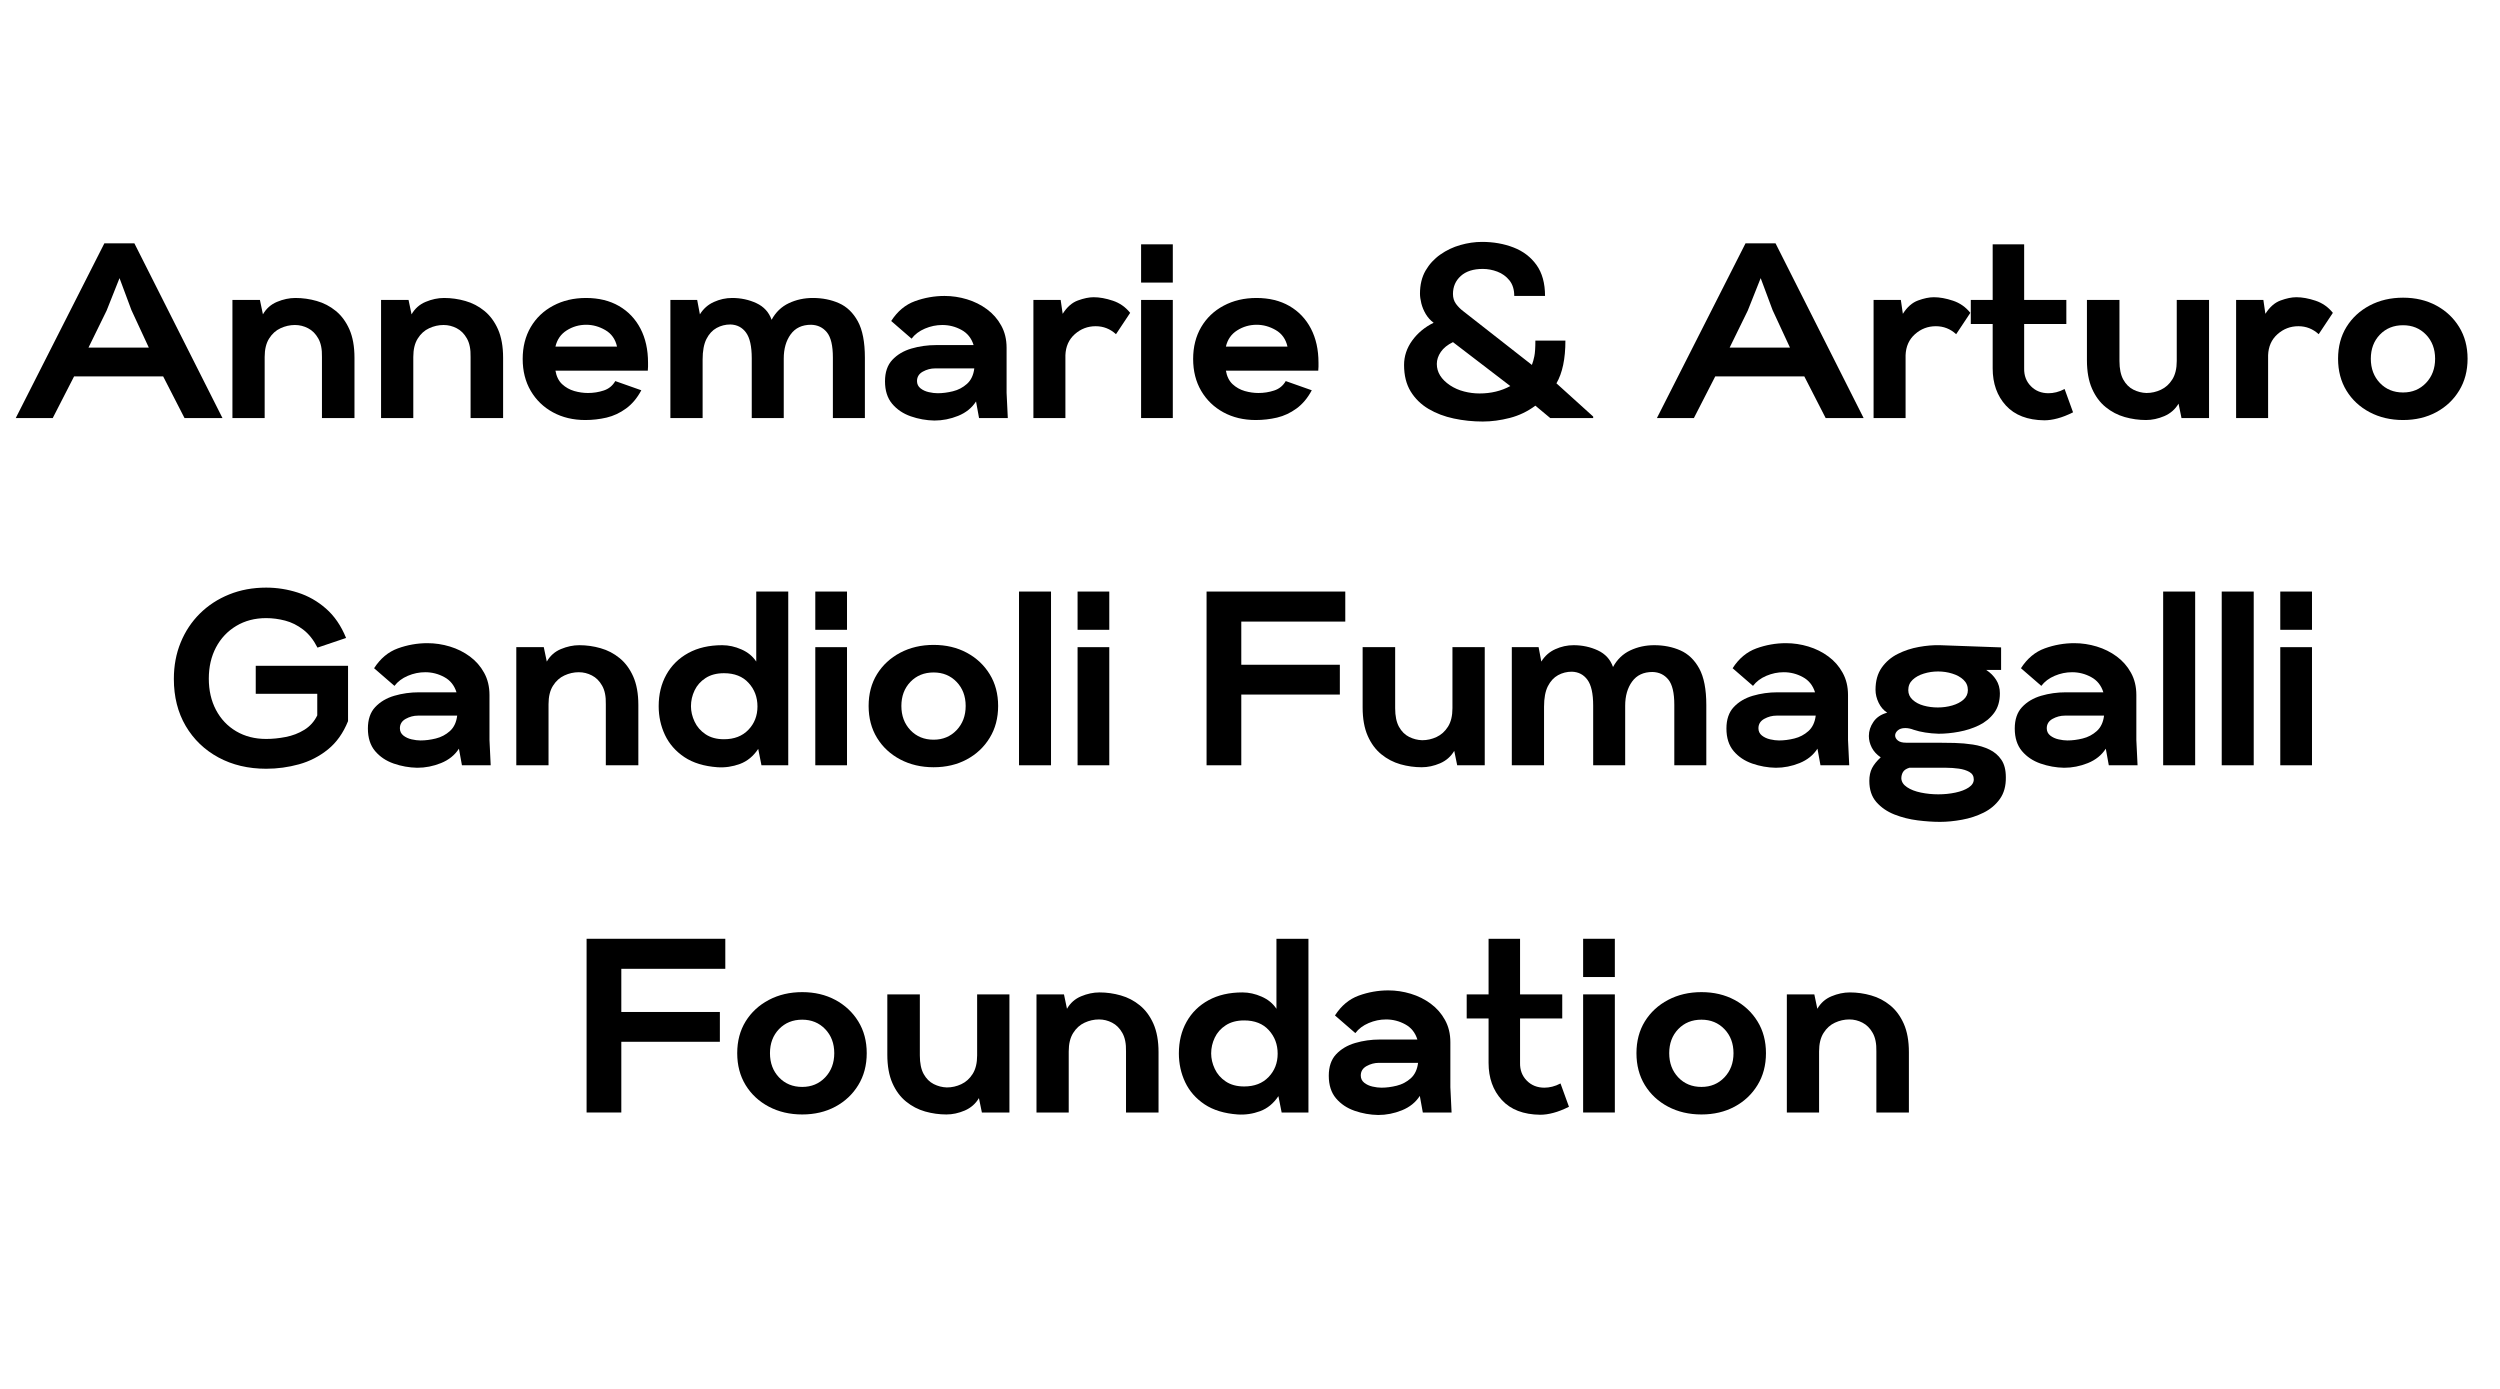 <svg xmlns="http://www.w3.org/2000/svg" xmlns:xlink="http://www.w3.org/1999/xlink" width="900" zoomAndPan="magnify" viewBox="0 0 675 375" height="500" preserveAspectRatio="xMidYMid meet" version="1.0"><defs><g/></defs><g fill="#000000" fill-opacity="1"><g transform="translate(5.801, 112.875)"><g><path d="M -1.547 0 L 22.375 -47.172 L 30.484 -47.172 L 54.266 0 L 44.016 0 L 38.25 -11.25 L 14.203 -11.25 L 8.438 0 Z M 18.094 -19.031 L 34.375 -19.031 L 29.688 -29.141 L 26.469 -37.781 L 22.984 -29.016 Z M 18.094 -19.031 "/></g></g></g><g fill="#000000" fill-opacity="1"><g transform="translate(60.068, 112.875)"><g><path d="M 2.688 0 L 2.688 -31.891 L 10.109 -31.891 L 10.922 -28 C 11.816 -29.562 13.086 -30.688 14.734 -31.375 C 16.391 -32.07 18.047 -32.422 19.703 -32.422 C 21.66 -32.422 23.578 -32.148 25.453 -31.609 C 27.336 -31.078 29.047 -30.188 30.578 -28.938 C 32.117 -27.688 33.348 -26.023 34.266 -23.953 C 35.18 -21.879 35.641 -19.32 35.641 -16.281 L 35.641 0 L 26.859 0 L 26.859 -16.484 C 26.91 -18.578 26.578 -20.25 25.859 -21.5 C 25.148 -22.758 24.234 -23.676 23.109 -24.25 C 21.992 -24.832 20.812 -25.125 19.562 -25.125 C 18.219 -25.125 16.922 -24.832 15.672 -24.25 C 14.422 -23.676 13.395 -22.75 12.594 -21.469 C 11.789 -20.195 11.391 -18.535 11.391 -16.484 L 11.391 0 Z M 2.688 0 "/></g></g></g><g fill="#000000" fill-opacity="1"><g transform="translate(100.198, 112.875)"><g><path d="M 2.688 0 L 2.688 -31.891 L 10.109 -31.891 L 10.922 -28 C 11.816 -29.562 13.086 -30.688 14.734 -31.375 C 16.391 -32.07 18.047 -32.422 19.703 -32.422 C 21.66 -32.422 23.578 -32.148 25.453 -31.609 C 27.336 -31.078 29.047 -30.188 30.578 -28.938 C 32.117 -27.688 33.348 -26.023 34.266 -23.953 C 35.18 -21.879 35.641 -19.32 35.641 -16.281 L 35.641 0 L 26.859 0 L 26.859 -16.484 C 26.91 -18.578 26.578 -20.25 25.859 -21.5 C 25.148 -22.758 24.234 -23.676 23.109 -24.25 C 21.992 -24.832 20.812 -25.125 19.562 -25.125 C 18.219 -25.125 16.922 -24.832 15.672 -24.25 C 14.422 -23.676 13.395 -22.75 12.594 -21.469 C 11.789 -20.195 11.391 -18.535 11.391 -16.484 L 11.391 0 Z M 2.688 0 "/></g></g></g><g fill="#000000" fill-opacity="1"><g transform="translate(140.329, 112.875)"><g><path d="M 17.688 0.531 C 14.426 0.531 11.52 -0.16 8.969 -1.547 C 6.426 -2.93 4.426 -4.863 2.969 -7.344 C 1.52 -9.82 0.797 -12.691 0.797 -15.953 C 0.797 -19.211 1.52 -22.082 2.969 -24.562 C 4.426 -27.039 6.453 -28.969 9.047 -30.344 C 11.641 -31.727 14.586 -32.422 17.891 -32.422 C 21.328 -32.422 24.297 -31.695 26.797 -30.25 C 29.297 -28.801 31.227 -26.77 32.594 -24.156 C 33.957 -21.539 34.641 -18.469 34.641 -14.938 C 34.641 -14.625 34.641 -14.273 34.641 -13.891 C 34.641 -13.516 34.617 -13.148 34.578 -12.797 L 9.641 -12.797 C 9.91 -11.234 10.516 -10.016 11.453 -9.141 C 12.391 -8.273 13.484 -7.66 14.734 -7.297 C 15.984 -6.941 17.211 -6.766 18.422 -6.766 C 19.898 -6.766 21.316 -6.988 22.672 -7.438 C 24.035 -7.883 25.078 -8.734 25.797 -9.984 L 32.828 -7.5 C 31.711 -5.406 30.336 -3.766 28.703 -2.578 C 27.078 -1.391 25.328 -0.57 23.453 -0.125 C 21.578 0.312 19.656 0.531 17.688 0.531 Z M 9.641 -19.297 L 26.266 -19.297 C 25.816 -21.305 24.766 -22.789 23.109 -23.75 C 21.461 -24.707 19.742 -25.188 17.953 -25.188 C 16.035 -25.188 14.281 -24.68 12.688 -23.672 C 11.102 -22.672 10.086 -21.211 9.641 -19.297 Z M 9.641 -19.297 "/></g></g></g><g fill="#000000" fill-opacity="1"><g transform="translate(178.316, 112.875)"><g><path d="M 2.688 0 L 2.688 -31.891 L 9.922 -31.891 L 10.656 -28 C 11.594 -29.52 12.852 -30.633 14.438 -31.344 C 16.02 -32.062 17.66 -32.422 19.359 -32.422 C 21.723 -32.422 23.91 -31.953 25.922 -31.016 C 27.93 -30.078 29.297 -28.582 30.016 -26.531 C 31.129 -28.582 32.68 -30.078 34.672 -31.016 C 36.66 -31.953 38.816 -32.422 41.141 -32.422 C 43.734 -32.422 46.086 -31.953 48.203 -31.016 C 50.328 -30.078 52.023 -28.445 53.297 -26.125 C 54.566 -23.801 55.203 -20.52 55.203 -16.281 L 55.203 0 L 46.562 0 L 46.562 -16.344 C 46.562 -19.562 46.023 -21.828 44.953 -23.141 C 43.879 -24.461 42.453 -25.145 40.672 -25.188 C 38.254 -25.188 36.422 -24.328 35.172 -22.609 C 33.922 -20.891 33.297 -18.711 33.297 -16.078 L 33.297 0 L 24.656 0 L 24.656 -16.141 C 24.656 -19.359 24.141 -21.672 23.109 -23.078 C 22.086 -24.484 20.68 -25.211 18.891 -25.266 C 17.555 -25.266 16.316 -24.953 15.172 -24.328 C 14.035 -23.703 13.117 -22.707 12.422 -21.344 C 11.734 -19.977 11.391 -18.133 11.391 -15.812 L 11.391 0 Z M 2.688 0 "/></g></g></g><g fill="#000000" fill-opacity="1"><g transform="translate(238.076, 112.875)"><g><path d="M 14.203 0.672 C 12.016 0.629 9.891 0.25 7.828 -0.469 C 5.773 -1.188 4.102 -2.312 2.812 -3.844 C 1.52 -5.383 0.875 -7.41 0.875 -9.922 C 0.875 -12.367 1.531 -14.297 2.844 -15.703 C 4.164 -17.117 5.883 -18.141 8 -18.766 C 10.125 -19.391 12.348 -19.703 14.672 -19.703 L 24.797 -19.703 C 24.211 -21.578 23.113 -22.945 21.5 -23.812 C 19.895 -24.688 18.176 -25.125 16.344 -25.125 C 14.738 -25.125 13.176 -24.801 11.656 -24.156 C 10.133 -23.508 8.93 -22.602 8.047 -21.438 L 2.547 -26.203 C 4.242 -28.836 6.383 -30.625 8.969 -31.562 C 11.562 -32.5 14.223 -32.969 16.953 -32.969 C 19.004 -32.969 21.023 -32.664 23.016 -32.062 C 25.004 -31.457 26.801 -30.562 28.406 -29.375 C 30.008 -28.195 31.289 -26.734 32.25 -24.984 C 33.219 -23.242 33.703 -21.238 33.703 -18.969 L 33.703 -6.828 L 34.031 0 L 26.266 0 L 25.453 -4.484 C 24.336 -2.742 22.727 -1.445 20.625 -0.594 C 18.531 0.25 16.391 0.672 14.203 0.672 Z M 15.078 -6.703 C 16.41 -6.703 17.789 -6.879 19.219 -7.234 C 20.656 -7.586 21.922 -8.254 23.016 -9.234 C 24.109 -10.223 24.766 -11.613 24.984 -13.406 L 14.406 -13.406 C 13.238 -13.406 12.129 -13.113 11.078 -12.531 C 10.035 -11.945 9.516 -11.098 9.516 -9.984 C 9.516 -9.18 9.828 -8.531 10.453 -8.031 C 11.078 -7.539 11.82 -7.195 12.688 -7 C 13.562 -6.801 14.359 -6.703 15.078 -6.703 Z M 15.078 -6.703 "/></g></g></g><g fill="#000000" fill-opacity="1"><g transform="translate(276.331, 112.875)"><g><path d="M 2.688 0 L 2.688 -31.891 L 10.047 -31.891 L 10.594 -28.141 C 11.75 -29.973 13.117 -31.176 14.703 -31.75 C 16.285 -32.332 17.707 -32.625 18.969 -32.625 C 20.531 -32.625 22.25 -32.312 24.125 -31.688 C 26 -31.062 27.562 -29.969 28.812 -28.406 L 24.984 -22.641 C 23.422 -24.078 21.594 -24.797 19.5 -24.797 C 17.352 -24.797 15.473 -24.078 13.859 -22.641 C 12.254 -21.211 11.41 -19.316 11.328 -16.953 L 11.328 0 Z M 2.688 0 "/></g></g></g><g fill="#000000" fill-opacity="1"><g transform="translate(305.407, 112.875)"><g><path d="M 2.688 -36.578 L 2.688 -46.906 L 11.25 -46.906 L 11.25 -36.578 Z M 2.688 0 L 2.688 -31.891 L 11.25 -31.891 L 11.25 0 Z M 2.688 0 "/></g></g></g><g fill="#000000" fill-opacity="1"><g transform="translate(321.352, 112.875)"><g><path d="M 17.688 0.531 C 14.426 0.531 11.52 -0.16 8.969 -1.547 C 6.426 -2.93 4.426 -4.863 2.969 -7.344 C 1.52 -9.82 0.797 -12.691 0.797 -15.953 C 0.797 -19.211 1.52 -22.082 2.969 -24.562 C 4.426 -27.039 6.453 -28.969 9.047 -30.344 C 11.641 -31.727 14.586 -32.422 17.891 -32.422 C 21.328 -32.422 24.297 -31.695 26.797 -30.25 C 29.297 -28.801 31.227 -26.77 32.594 -24.156 C 33.957 -21.539 34.641 -18.469 34.641 -14.938 C 34.641 -14.625 34.641 -14.273 34.641 -13.891 C 34.641 -13.516 34.617 -13.148 34.578 -12.797 L 9.641 -12.797 C 9.91 -11.234 10.516 -10.016 11.453 -9.141 C 12.391 -8.273 13.484 -7.66 14.734 -7.297 C 15.984 -6.941 17.211 -6.766 18.422 -6.766 C 19.898 -6.766 21.316 -6.988 22.672 -7.438 C 24.035 -7.883 25.078 -8.734 25.797 -9.984 L 32.828 -7.5 C 31.711 -5.406 30.336 -3.766 28.703 -2.578 C 27.078 -1.391 25.328 -0.57 23.453 -0.125 C 21.578 0.312 19.656 0.531 17.688 0.531 Z M 9.641 -19.297 L 26.266 -19.297 C 25.816 -21.305 24.766 -22.789 23.109 -23.75 C 21.461 -24.707 19.742 -25.188 17.953 -25.188 C 16.035 -25.188 14.281 -24.68 12.688 -23.672 C 11.102 -22.672 10.086 -21.211 9.641 -19.297 Z M 9.641 -19.297 "/></g></g></g><g fill="#000000" fill-opacity="1"><g transform="translate(359.339, 112.875)"><g/></g></g><g fill="#000000" fill-opacity="1"><g transform="translate(377.629, 112.875)"><g><path d="M 22.719 0.938 C 20.031 0.938 17.426 0.664 14.906 0.125 C 12.383 -0.406 10.109 -1.27 8.078 -2.469 C 6.047 -3.676 4.438 -5.25 3.25 -7.188 C 2.062 -9.133 1.469 -11.52 1.469 -14.344 C 1.469 -16.707 2.203 -18.906 3.672 -20.938 C 5.148 -22.969 7.078 -24.566 9.453 -25.734 C 8.598 -26.359 7.891 -27.141 7.328 -28.078 C 6.773 -29.016 6.375 -29.984 6.125 -30.984 C 5.883 -31.992 5.766 -32.852 5.766 -33.562 C 5.766 -35.977 6.266 -38.055 7.266 -39.797 C 8.273 -41.535 9.602 -42.984 11.25 -44.141 C 12.906 -45.305 14.711 -46.164 16.672 -46.719 C 18.641 -47.281 20.586 -47.562 22.516 -47.562 C 25.598 -47.562 28.43 -47.062 31.016 -46.062 C 33.609 -45.062 35.676 -43.488 37.219 -41.344 C 38.758 -39.195 39.531 -36.406 39.531 -32.969 L 31.219 -32.969 C 31.219 -34.707 30.781 -36.113 29.906 -37.188 C 29.039 -38.258 27.957 -39.039 26.656 -39.531 C 25.363 -40.02 24.051 -40.266 22.719 -40.266 C 20.164 -40.266 18.188 -39.629 16.781 -38.359 C 15.375 -37.086 14.672 -35.469 14.672 -33.5 C 14.672 -32.469 14.945 -31.57 15.5 -30.812 C 16.062 -30.062 16.703 -29.414 17.422 -28.875 L 35.984 -14.344 C 36.242 -15.008 36.461 -15.785 36.641 -16.672 C 36.828 -17.566 36.922 -18.977 36.922 -20.906 L 45.031 -20.906 C 45.031 -15.988 44.223 -12.145 42.609 -9.375 L 52.531 -0.406 L 52.531 0 L 40.938 0 L 36.922 -3.344 C 34.816 -1.781 32.516 -0.676 30.016 -0.031 C 27.516 0.613 25.082 0.938 22.719 0.938 Z M 21.844 -6.641 C 24.926 -6.641 27.695 -7.305 30.156 -8.641 L 14.672 -20.5 C 13.203 -19.789 12.109 -18.91 11.391 -17.859 C 10.672 -16.805 10.312 -15.723 10.312 -14.609 C 10.312 -12.367 11.5 -10.445 13.875 -8.844 C 15.031 -8.082 16.301 -7.523 17.688 -7.172 C 19.07 -6.816 20.457 -6.641 21.844 -6.641 Z M 21.844 -6.641 "/></g></g></g><g fill="#000000" fill-opacity="1"><g transform="translate(430.623, 112.875)"><g/></g></g><g fill="#000000" fill-opacity="1"><g transform="translate(448.913, 112.875)"><g><path d="M -1.547 0 L 22.375 -47.172 L 30.484 -47.172 L 54.266 0 L 44.016 0 L 38.25 -11.25 L 14.203 -11.25 L 8.438 0 Z M 18.094 -19.031 L 34.375 -19.031 L 29.688 -29.141 L 26.469 -37.781 L 22.984 -29.016 Z M 18.094 -19.031 "/></g></g></g><g fill="#000000" fill-opacity="1"><g transform="translate(503.179, 112.875)"><g><path d="M 2.688 0 L 2.688 -31.891 L 10.047 -31.891 L 10.594 -28.141 C 11.75 -29.973 13.117 -31.176 14.703 -31.75 C 16.285 -32.332 17.707 -32.625 18.969 -32.625 C 20.531 -32.625 22.25 -32.312 24.125 -31.688 C 26 -31.062 27.562 -29.969 28.812 -28.406 L 24.984 -22.641 C 23.422 -24.078 21.594 -24.797 19.5 -24.797 C 17.352 -24.797 15.473 -24.078 13.859 -22.641 C 12.254 -21.211 11.41 -19.316 11.328 -16.953 L 11.328 0 Z M 2.688 0 "/></g></g></g><g fill="#000000" fill-opacity="1"><g transform="translate(532.256, 112.875)"><g><path d="M 19.703 0.609 C 15.191 0.555 11.738 -0.77 9.344 -3.375 C 6.957 -5.988 5.766 -9.332 5.766 -13.406 L 5.766 -25.391 L -0.141 -25.391 L -0.141 -31.891 L 5.766 -31.891 L 5.766 -46.906 L 14.266 -46.906 L 14.266 -31.891 L 25.656 -31.891 L 25.656 -25.391 L 14.266 -25.391 L 14.266 -13.406 C 14.223 -11.477 14.828 -9.879 16.078 -8.609 C 17.328 -7.336 18.914 -6.703 20.844 -6.703 C 21.508 -6.703 22.207 -6.789 22.938 -6.969 C 23.676 -7.145 24.426 -7.438 25.188 -7.844 L 27.469 -1.547 C 25.945 -0.785 24.551 -0.238 23.281 0.094 C 22.008 0.438 20.816 0.609 19.703 0.609 Z M 19.703 0.609 "/></g></g></g><g fill="#000000" fill-opacity="1"><g transform="translate(560.863, 112.875)"><g><path d="M 18.562 0.531 C 16.633 0.531 14.723 0.266 12.828 -0.266 C 10.93 -0.805 9.211 -1.703 7.672 -2.953 C 6.129 -4.203 4.898 -5.863 3.984 -7.938 C 3.066 -10.02 2.609 -12.578 2.609 -15.609 L 2.609 -31.891 L 11.391 -31.891 L 11.391 -15.406 C 11.391 -13.312 11.734 -11.641 12.422 -10.391 C 13.117 -9.141 14.023 -8.234 15.141 -7.672 C 16.254 -7.109 17.438 -6.805 18.688 -6.766 C 20.031 -6.766 21.328 -7.055 22.578 -7.641 C 23.828 -8.223 24.852 -9.148 25.656 -10.422 C 26.457 -11.691 26.859 -13.352 26.859 -15.406 L 26.859 -31.891 L 35.578 -31.891 L 35.578 0 L 28.141 0 L 27.344 -3.891 C 26.445 -2.367 25.172 -1.25 23.516 -0.531 C 21.859 0.176 20.207 0.531 18.562 0.531 Z M 18.562 0.531 "/></g></g></g><g fill="#000000" fill-opacity="1"><g transform="translate(601.061, 112.875)"><g><path d="M 2.688 0 L 2.688 -31.891 L 10.047 -31.891 L 10.594 -28.141 C 11.75 -29.973 13.117 -31.176 14.703 -31.75 C 16.285 -32.332 17.707 -32.625 18.969 -32.625 C 20.531 -32.625 22.25 -32.312 24.125 -31.688 C 26 -31.062 27.562 -29.969 28.812 -28.406 L 24.984 -22.641 C 23.422 -24.078 21.594 -24.797 19.5 -24.797 C 17.352 -24.797 15.473 -24.078 13.859 -22.641 C 12.254 -21.211 11.41 -19.316 11.328 -16.953 L 11.328 0 Z M 2.688 0 "/></g></g></g><g fill="#000000" fill-opacity="1"><g transform="translate(630.137, 112.875)"><g><path d="M 18.688 0.531 C 15.344 0.531 12.336 -0.172 9.672 -1.578 C 7.016 -2.984 4.926 -4.926 3.406 -7.406 C 1.895 -9.883 1.141 -12.754 1.141 -16.016 C 1.141 -19.273 1.895 -22.133 3.406 -24.594 C 4.926 -27.051 7.016 -28.984 9.672 -30.391 C 12.336 -31.797 15.344 -32.5 18.688 -32.5 C 22.039 -32.5 25.023 -31.797 27.641 -30.391 C 30.254 -28.984 32.316 -27.051 33.828 -24.594 C 35.348 -22.133 36.109 -19.273 36.109 -16.016 C 36.109 -12.754 35.348 -9.883 33.828 -7.406 C 32.316 -4.926 30.254 -2.984 27.641 -1.578 C 25.023 -0.172 22.039 0.531 18.688 0.531 Z M 18.688 -6.906 C 21.188 -6.906 23.254 -7.766 24.891 -9.484 C 26.523 -11.203 27.344 -13.379 27.344 -16.016 C 27.344 -18.648 26.523 -20.816 24.891 -22.516 C 23.254 -24.211 21.188 -25.062 18.688 -25.062 C 16.145 -25.062 14.055 -24.211 12.422 -22.516 C 10.797 -20.816 9.984 -18.648 9.984 -16.016 C 9.984 -13.379 10.797 -11.203 12.422 -9.484 C 14.055 -7.766 16.145 -6.906 18.688 -6.906 Z M 18.688 -6.906 "/></g></g></g><g fill="#000000" fill-opacity="1"><g transform="translate(46.066, 206.625)"><g><path d="M 25.797 0.938 C 20.973 0.938 16.68 -0.078 12.922 -2.109 C 9.172 -4.141 6.223 -6.973 4.078 -10.609 C 1.941 -14.254 0.875 -18.488 0.875 -23.312 C 0.875 -26.883 1.488 -30.164 2.719 -33.156 C 3.945 -36.156 5.676 -38.758 7.906 -40.969 C 10.133 -43.176 12.77 -44.895 15.812 -46.125 C 18.852 -47.352 22.18 -47.969 25.797 -47.969 C 28.703 -47.969 31.551 -47.52 34.344 -46.625 C 37.133 -45.738 39.664 -44.301 41.938 -42.312 C 44.219 -40.32 46.031 -37.676 47.375 -34.375 L 39.656 -31.766 C 38.594 -33.859 37.301 -35.484 35.781 -36.641 C 34.258 -37.805 32.641 -38.613 30.922 -39.062 C 29.203 -39.508 27.492 -39.734 25.797 -39.734 C 22.754 -39.734 20.062 -39.031 17.719 -37.625 C 15.375 -36.219 13.551 -34.285 12.25 -31.828 C 10.957 -29.367 10.312 -26.555 10.312 -23.391 C 10.312 -20.211 10.957 -17.395 12.25 -14.938 C 13.551 -12.477 15.375 -10.555 17.719 -9.172 C 20.062 -7.797 22.754 -7.109 25.797 -7.109 C 27.492 -7.109 29.254 -7.285 31.078 -7.641 C 32.91 -7.992 34.586 -8.641 36.109 -9.578 C 37.629 -10.516 38.789 -11.812 39.594 -13.469 L 39.594 -19.297 L 22.984 -19.297 L 22.984 -26.859 L 47.906 -26.859 L 47.906 -11.922 C 46.613 -8.711 44.805 -6.164 42.484 -4.281 C 40.16 -2.406 37.555 -1.066 34.672 -0.266 C 31.785 0.535 28.828 0.938 25.797 0.938 Z M 25.797 0.938 "/></g></g></g><g fill="#000000" fill-opacity="1"><g transform="translate(98.457, 206.625)"><g><path d="M 14.203 0.672 C 12.016 0.629 9.891 0.25 7.828 -0.469 C 5.773 -1.188 4.102 -2.312 2.812 -3.844 C 1.52 -5.383 0.875 -7.41 0.875 -9.922 C 0.875 -12.367 1.531 -14.297 2.844 -15.703 C 4.164 -17.117 5.883 -18.141 8 -18.766 C 10.125 -19.391 12.348 -19.703 14.672 -19.703 L 24.797 -19.703 C 24.211 -21.578 23.113 -22.945 21.5 -23.812 C 19.895 -24.688 18.176 -25.125 16.344 -25.125 C 14.738 -25.125 13.176 -24.801 11.656 -24.156 C 10.133 -23.508 8.93 -22.602 8.047 -21.438 L 2.547 -26.203 C 4.242 -28.836 6.383 -30.625 8.969 -31.562 C 11.562 -32.5 14.223 -32.969 16.953 -32.969 C 19.004 -32.969 21.023 -32.664 23.016 -32.062 C 25.004 -31.457 26.801 -30.562 28.406 -29.375 C 30.008 -28.195 31.289 -26.734 32.25 -24.984 C 33.219 -23.242 33.703 -21.238 33.703 -18.969 L 33.703 -6.828 L 34.031 0 L 26.266 0 L 25.453 -4.484 C 24.336 -2.742 22.727 -1.445 20.625 -0.594 C 18.531 0.25 16.391 0.672 14.203 0.672 Z M 15.078 -6.703 C 16.41 -6.703 17.789 -6.879 19.219 -7.234 C 20.656 -7.586 21.922 -8.254 23.016 -9.234 C 24.109 -10.223 24.766 -11.613 24.984 -13.406 L 14.406 -13.406 C 13.238 -13.406 12.129 -13.113 11.078 -12.531 C 10.035 -11.945 9.516 -11.098 9.516 -9.984 C 9.516 -9.18 9.828 -8.531 10.453 -8.031 C 11.078 -7.539 11.82 -7.195 12.688 -7 C 13.562 -6.801 14.359 -6.703 15.078 -6.703 Z M 15.078 -6.703 "/></g></g></g><g fill="#000000" fill-opacity="1"><g transform="translate(136.712, 206.625)"><g><path d="M 2.688 0 L 2.688 -31.891 L 10.109 -31.891 L 10.922 -28 C 11.816 -29.562 13.086 -30.688 14.734 -31.375 C 16.391 -32.07 18.047 -32.422 19.703 -32.422 C 21.66 -32.422 23.578 -32.148 25.453 -31.609 C 27.336 -31.078 29.047 -30.188 30.578 -28.938 C 32.117 -27.688 33.348 -26.023 34.266 -23.953 C 35.18 -21.879 35.641 -19.32 35.641 -16.281 L 35.641 0 L 26.859 0 L 26.859 -16.484 C 26.91 -18.578 26.578 -20.25 25.859 -21.5 C 25.148 -22.758 24.234 -23.676 23.109 -24.25 C 21.992 -24.832 20.812 -25.125 19.562 -25.125 C 18.219 -25.125 16.922 -24.832 15.672 -24.25 C 14.422 -23.676 13.395 -22.75 12.594 -21.469 C 11.789 -20.195 11.391 -18.535 11.391 -16.484 L 11.391 0 Z M 2.688 0 "/></g></g></g><g fill="#000000" fill-opacity="1"><g transform="translate(176.843, 206.625)"><g><path d="M 16.891 0.531 C 13.266 0.27 10.281 -0.641 7.938 -2.203 C 5.594 -3.773 3.848 -5.766 2.703 -8.172 C 1.566 -10.586 1 -13.18 1 -15.953 C 1 -19.16 1.691 -22.004 3.078 -24.484 C 4.461 -26.961 6.438 -28.906 9 -30.312 C 11.57 -31.719 14.625 -32.422 18.156 -32.422 C 19.895 -32.422 21.625 -32.039 23.344 -31.281 C 25.062 -30.531 26.395 -29.438 27.344 -28 L 27.344 -46.906 L 35.984 -46.906 L 35.984 0 L 28.75 0 L 27.875 -4.422 C 26.57 -2.453 24.926 -1.098 22.938 -0.359 C 20.957 0.367 18.941 0.664 16.891 0.531 Z M 18.625 -7.031 C 21.395 -7.031 23.594 -7.879 25.219 -9.578 C 26.852 -11.273 27.672 -13.375 27.672 -15.875 C 27.672 -18.375 26.875 -20.492 25.281 -22.234 C 23.695 -23.984 21.477 -24.859 18.625 -24.859 C 16.656 -24.859 15 -24.422 13.656 -23.547 C 12.32 -22.68 11.332 -21.566 10.688 -20.203 C 10.039 -18.836 9.719 -17.422 9.719 -15.953 C 9.719 -14.566 10.039 -13.18 10.688 -11.797 C 11.332 -10.41 12.32 -9.27 13.656 -8.375 C 15 -7.477 16.656 -7.031 18.625 -7.031 Z M 18.625 -7.031 "/></g></g></g><g fill="#000000" fill-opacity="1"><g transform="translate(217.442, 206.625)"><g><path d="M 2.688 -36.578 L 2.688 -46.906 L 11.25 -46.906 L 11.25 -36.578 Z M 2.688 0 L 2.688 -31.891 L 11.25 -31.891 L 11.25 0 Z M 2.688 0 "/></g></g></g><g fill="#000000" fill-opacity="1"><g transform="translate(233.387, 206.625)"><g><path d="M 18.688 0.531 C 15.344 0.531 12.336 -0.172 9.672 -1.578 C 7.016 -2.984 4.926 -4.926 3.406 -7.406 C 1.895 -9.883 1.141 -12.754 1.141 -16.016 C 1.141 -19.273 1.895 -22.133 3.406 -24.594 C 4.926 -27.051 7.016 -28.984 9.672 -30.391 C 12.336 -31.797 15.344 -32.5 18.688 -32.5 C 22.039 -32.5 25.023 -31.797 27.641 -30.391 C 30.254 -28.984 32.316 -27.051 33.828 -24.594 C 35.348 -22.133 36.109 -19.273 36.109 -16.016 C 36.109 -12.754 35.348 -9.883 33.828 -7.406 C 32.316 -4.926 30.254 -2.984 27.641 -1.578 C 25.023 -0.172 22.039 0.531 18.688 0.531 Z M 18.688 -6.906 C 21.188 -6.906 23.254 -7.766 24.891 -9.484 C 26.523 -11.203 27.344 -13.379 27.344 -16.016 C 27.344 -18.648 26.523 -20.816 24.891 -22.516 C 23.254 -24.211 21.188 -25.062 18.688 -25.062 C 16.145 -25.062 14.055 -24.211 12.422 -22.516 C 10.797 -20.816 9.984 -18.648 9.984 -16.016 C 9.984 -13.379 10.797 -11.203 12.422 -9.484 C 14.055 -7.766 16.145 -6.906 18.688 -6.906 Z M 18.688 -6.906 "/></g></g></g><g fill="#000000" fill-opacity="1"><g transform="translate(272.446, 206.625)"><g><path d="M 2.688 0 L 2.688 -46.906 L 11.328 -46.906 L 11.328 0 Z M 2.688 0 "/></g></g></g><g fill="#000000" fill-opacity="1"><g transform="translate(288.257, 206.625)"><g><path d="M 2.688 -36.578 L 2.688 -46.906 L 11.25 -46.906 L 11.25 -36.578 Z M 2.688 0 L 2.688 -31.891 L 11.25 -31.891 L 11.25 0 Z M 2.688 0 "/></g></g></g><g fill="#000000" fill-opacity="1"><g transform="translate(304.202, 206.625)"><g/></g></g><g fill="#000000" fill-opacity="1"><g transform="translate(322.492, 206.625)"><g><path d="M 3.281 0 L 3.281 -46.906 L 40.734 -46.906 L 40.734 -38.797 L 12.656 -38.797 L 12.656 -27.141 L 39.266 -27.141 L 39.266 -19.094 L 12.656 -19.094 L 12.656 0 Z M 3.281 0 "/></g></g></g><g fill="#000000" fill-opacity="1"><g transform="translate(365.302, 206.625)"><g><path d="M 18.562 0.531 C 16.633 0.531 14.723 0.266 12.828 -0.266 C 10.93 -0.805 9.211 -1.703 7.672 -2.953 C 6.129 -4.203 4.898 -5.863 3.984 -7.938 C 3.066 -10.02 2.609 -12.578 2.609 -15.609 L 2.609 -31.891 L 11.391 -31.891 L 11.391 -15.406 C 11.391 -13.312 11.734 -11.641 12.422 -10.391 C 13.117 -9.141 14.023 -8.234 15.141 -7.672 C 16.254 -7.109 17.438 -6.805 18.688 -6.766 C 20.031 -6.766 21.328 -7.055 22.578 -7.641 C 23.828 -8.223 24.852 -9.148 25.656 -10.422 C 26.457 -11.691 26.859 -13.352 26.859 -15.406 L 26.859 -31.891 L 35.578 -31.891 L 35.578 0 L 28.141 0 L 27.344 -3.891 C 26.445 -2.367 25.172 -1.25 23.516 -0.531 C 21.859 0.176 20.207 0.531 18.562 0.531 Z M 18.562 0.531 "/></g></g></g><g fill="#000000" fill-opacity="1"><g transform="translate(405.5, 206.625)"><g><path d="M 2.688 0 L 2.688 -31.891 L 9.922 -31.891 L 10.656 -28 C 11.594 -29.52 12.852 -30.633 14.438 -31.344 C 16.02 -32.062 17.66 -32.422 19.359 -32.422 C 21.723 -32.422 23.91 -31.953 25.922 -31.016 C 27.93 -30.078 29.297 -28.582 30.016 -26.531 C 31.129 -28.582 32.68 -30.078 34.672 -31.016 C 36.66 -31.953 38.816 -32.422 41.141 -32.422 C 43.734 -32.422 46.086 -31.953 48.203 -31.016 C 50.328 -30.078 52.023 -28.445 53.297 -26.125 C 54.566 -23.801 55.203 -20.52 55.203 -16.281 L 55.203 0 L 46.562 0 L 46.562 -16.344 C 46.562 -19.562 46.023 -21.828 44.953 -23.141 C 43.879 -24.461 42.453 -25.145 40.672 -25.188 C 38.254 -25.188 36.422 -24.328 35.172 -22.609 C 33.922 -20.891 33.297 -18.711 33.297 -16.078 L 33.297 0 L 24.656 0 L 24.656 -16.141 C 24.656 -19.359 24.141 -21.672 23.109 -23.078 C 22.086 -24.484 20.68 -25.211 18.891 -25.266 C 17.555 -25.266 16.316 -24.953 15.172 -24.328 C 14.035 -23.703 13.117 -22.707 12.422 -21.344 C 11.734 -19.977 11.391 -18.133 11.391 -15.812 L 11.391 0 Z M 2.688 0 "/></g></g></g><g fill="#000000" fill-opacity="1"><g transform="translate(465.261, 206.625)"><g><path d="M 14.203 0.672 C 12.016 0.629 9.891 0.25 7.828 -0.469 C 5.773 -1.188 4.102 -2.312 2.812 -3.844 C 1.52 -5.383 0.875 -7.41 0.875 -9.922 C 0.875 -12.367 1.531 -14.297 2.844 -15.703 C 4.164 -17.117 5.883 -18.141 8 -18.766 C 10.125 -19.391 12.348 -19.703 14.672 -19.703 L 24.797 -19.703 C 24.211 -21.578 23.113 -22.945 21.5 -23.812 C 19.895 -24.688 18.176 -25.125 16.344 -25.125 C 14.738 -25.125 13.176 -24.801 11.656 -24.156 C 10.133 -23.508 8.93 -22.602 8.047 -21.438 L 2.547 -26.203 C 4.242 -28.836 6.383 -30.625 8.969 -31.562 C 11.562 -32.5 14.223 -32.969 16.953 -32.969 C 19.004 -32.969 21.023 -32.664 23.016 -32.062 C 25.004 -31.457 26.801 -30.562 28.406 -29.375 C 30.008 -28.195 31.289 -26.734 32.25 -24.984 C 33.219 -23.242 33.703 -21.238 33.703 -18.969 L 33.703 -6.828 L 34.031 0 L 26.266 0 L 25.453 -4.484 C 24.336 -2.742 22.727 -1.445 20.625 -0.594 C 18.531 0.25 16.391 0.672 14.203 0.672 Z M 15.078 -6.703 C 16.41 -6.703 17.789 -6.879 19.219 -7.234 C 20.656 -7.586 21.922 -8.254 23.016 -9.234 C 24.109 -10.223 24.766 -11.613 24.984 -13.406 L 14.406 -13.406 C 13.238 -13.406 12.129 -13.113 11.078 -12.531 C 10.035 -11.945 9.516 -11.098 9.516 -9.984 C 9.516 -9.18 9.828 -8.531 10.453 -8.031 C 11.078 -7.539 11.82 -7.195 12.688 -7 C 13.562 -6.801 14.359 -6.703 15.078 -6.703 Z M 15.078 -6.703 "/></g></g></g><g fill="#000000" fill-opacity="1"><g transform="translate(503.515, 206.625)"><g><path d="M 20.297 15.281 C 18.461 15.281 16.453 15.145 14.266 14.875 C 12.078 14.602 9.988 14.078 8 13.297 C 6.02 12.516 4.391 11.395 3.109 9.938 C 1.836 8.488 1.203 6.582 1.203 4.219 C 1.203 2.883 1.445 1.734 1.938 0.766 C 2.438 -0.191 3.219 -1.16 4.281 -2.141 C 3.219 -2.859 2.414 -3.727 1.875 -4.75 C 1.344 -5.781 1.078 -6.832 1.078 -7.906 C 1.078 -9.25 1.488 -10.52 2.312 -11.719 C 3.133 -12.926 4.375 -13.754 6.031 -14.203 C 5.051 -14.828 4.281 -15.719 3.719 -16.875 C 3.156 -18.039 2.875 -19.207 2.875 -20.375 C 2.875 -22.781 3.43 -24.773 4.547 -26.359 C 5.672 -27.953 7.125 -29.191 8.906 -30.078 C 10.695 -30.973 12.598 -31.598 14.609 -31.953 C 16.617 -32.316 18.516 -32.473 20.297 -32.422 L 36.781 -31.828 L 36.781 -25.734 L 32.766 -25.734 C 33.879 -25.016 34.77 -24.129 35.438 -23.078 C 36.113 -22.023 36.453 -20.812 36.453 -19.438 C 36.453 -17.289 35.926 -15.516 34.875 -14.109 C 33.82 -12.703 32.457 -11.594 30.781 -10.781 C 29.113 -9.977 27.316 -9.398 25.391 -9.047 C 23.473 -8.691 21.645 -8.516 19.906 -8.516 C 18.645 -8.555 17.445 -8.664 16.312 -8.844 C 15.176 -9.02 14.141 -9.266 13.203 -9.578 C 12.398 -9.891 11.641 -10.047 10.922 -10.047 C 10.023 -10.047 9.344 -9.832 8.875 -9.406 C 8.406 -8.988 8.172 -8.535 8.172 -8.047 C 8.172 -7.547 8.414 -7.094 8.906 -6.688 C 9.395 -6.289 10.133 -6.094 11.125 -6.094 L 19.625 -6.094 C 21.062 -6.094 22.602 -6.07 24.25 -6.031 C 25.906 -5.988 27.547 -5.844 29.172 -5.594 C 30.805 -5.344 32.289 -4.895 33.625 -4.25 C 34.969 -3.602 36.039 -2.688 36.844 -1.5 C 37.656 -0.32 38.062 1.25 38.062 3.219 C 38.102 5.582 37.562 7.547 36.438 9.109 C 35.32 10.672 33.859 11.898 32.047 12.797 C 30.242 13.691 28.301 14.328 26.219 14.703 C 24.145 15.086 22.172 15.281 20.297 15.281 Z M 19.703 -15.609 C 21.035 -15.609 22.328 -15.785 23.578 -16.141 C 24.828 -16.504 25.844 -17.031 26.625 -17.719 C 27.414 -18.414 27.812 -19.273 27.812 -20.297 C 27.812 -21.41 27.414 -22.336 26.625 -23.078 C 25.844 -23.816 24.836 -24.375 23.609 -24.75 C 22.391 -25.133 21.109 -25.328 19.766 -25.328 C 18.422 -25.328 17.133 -25.133 15.906 -24.75 C 14.676 -24.375 13.672 -23.816 12.891 -23.078 C 12.109 -22.336 11.719 -21.41 11.719 -20.297 C 11.719 -19.273 12.109 -18.406 12.891 -17.688 C 13.672 -16.969 14.664 -16.441 15.875 -16.109 C 17.082 -15.773 18.359 -15.609 19.703 -15.609 Z M 19.828 7.844 C 21.441 7.844 22.984 7.688 24.453 7.375 C 25.93 7.062 27.125 6.602 28.031 6 C 28.945 5.395 29.406 4.664 29.406 3.812 C 29.406 2.926 29.016 2.258 28.234 1.812 C 27.453 1.363 26.492 1.062 25.359 0.906 C 24.223 0.75 23.117 0.672 22.047 0.672 C 20.973 0.672 20.164 0.672 19.625 0.672 L 12 0.672 C 11.145 0.941 10.57 1.332 10.281 1.844 C 9.988 2.352 9.844 2.922 9.844 3.547 C 9.895 4.484 10.41 5.273 11.391 5.922 C 12.367 6.578 13.617 7.062 15.141 7.375 C 16.66 7.688 18.223 7.844 19.828 7.844 Z M 19.828 7.844 "/></g></g></g><g fill="#000000" fill-opacity="1"><g transform="translate(543.11, 206.625)"><g><path d="M 14.203 0.672 C 12.016 0.629 9.891 0.25 7.828 -0.469 C 5.773 -1.188 4.102 -2.312 2.812 -3.844 C 1.52 -5.383 0.875 -7.41 0.875 -9.922 C 0.875 -12.367 1.531 -14.297 2.844 -15.703 C 4.164 -17.117 5.883 -18.141 8 -18.766 C 10.125 -19.391 12.348 -19.703 14.672 -19.703 L 24.797 -19.703 C 24.211 -21.578 23.113 -22.945 21.5 -23.812 C 19.895 -24.688 18.176 -25.125 16.344 -25.125 C 14.738 -25.125 13.176 -24.801 11.656 -24.156 C 10.133 -23.508 8.93 -22.602 8.047 -21.438 L 2.547 -26.203 C 4.242 -28.836 6.383 -30.625 8.969 -31.562 C 11.562 -32.5 14.223 -32.969 16.953 -32.969 C 19.004 -32.969 21.023 -32.664 23.016 -32.062 C 25.004 -31.457 26.801 -30.562 28.406 -29.375 C 30.008 -28.195 31.289 -26.734 32.25 -24.984 C 33.219 -23.242 33.703 -21.238 33.703 -18.969 L 33.703 -6.828 L 34.031 0 L 26.266 0 L 25.453 -4.484 C 24.336 -2.742 22.727 -1.445 20.625 -0.594 C 18.531 0.25 16.391 0.672 14.203 0.672 Z M 15.078 -6.703 C 16.41 -6.703 17.789 -6.879 19.219 -7.234 C 20.656 -7.586 21.922 -8.254 23.016 -9.234 C 24.109 -10.223 24.766 -11.613 24.984 -13.406 L 14.406 -13.406 C 13.238 -13.406 12.129 -13.113 11.078 -12.531 C 10.035 -11.945 9.516 -11.098 9.516 -9.984 C 9.516 -9.18 9.828 -8.531 10.453 -8.031 C 11.078 -7.539 11.82 -7.195 12.688 -7 C 13.562 -6.801 14.359 -6.703 15.078 -6.703 Z M 15.078 -6.703 "/></g></g></g><g fill="#000000" fill-opacity="1"><g transform="translate(581.365, 206.625)"><g><path d="M 2.688 0 L 2.688 -46.906 L 11.328 -46.906 L 11.328 0 Z M 2.688 0 "/></g></g></g><g fill="#000000" fill-opacity="1"><g transform="translate(597.176, 206.625)"><g><path d="M 2.688 0 L 2.688 -46.906 L 11.328 -46.906 L 11.328 0 Z M 2.688 0 "/></g></g></g><g fill="#000000" fill-opacity="1"><g transform="translate(612.987, 206.625)"><g><path d="M 2.688 -36.578 L 2.688 -46.906 L 11.25 -46.906 L 11.25 -36.578 Z M 2.688 0 L 2.688 -31.891 L 11.25 -31.891 L 11.25 0 Z M 2.688 0 "/></g></g></g><g fill="#000000" fill-opacity="1"><g transform="translate(155.098, 300.375)"><g><path d="M 3.281 0 L 3.281 -46.906 L 40.734 -46.906 L 40.734 -38.797 L 12.656 -38.797 L 12.656 -27.141 L 39.266 -27.141 L 39.266 -19.094 L 12.656 -19.094 L 12.656 0 Z M 3.281 0 "/></g></g></g><g fill="#000000" fill-opacity="1"><g transform="translate(197.908, 300.375)"><g><path d="M 18.688 0.531 C 15.344 0.531 12.336 -0.172 9.672 -1.578 C 7.016 -2.984 4.926 -4.926 3.406 -7.406 C 1.895 -9.883 1.141 -12.754 1.141 -16.016 C 1.141 -19.273 1.895 -22.133 3.406 -24.594 C 4.926 -27.051 7.016 -28.984 9.672 -30.391 C 12.336 -31.797 15.344 -32.5 18.688 -32.5 C 22.039 -32.5 25.023 -31.797 27.641 -30.391 C 30.254 -28.984 32.316 -27.051 33.828 -24.594 C 35.348 -22.133 36.109 -19.273 36.109 -16.016 C 36.109 -12.754 35.348 -9.883 33.828 -7.406 C 32.316 -4.926 30.254 -2.984 27.641 -1.578 C 25.023 -0.172 22.039 0.531 18.688 0.531 Z M 18.688 -6.906 C 21.188 -6.906 23.254 -7.766 24.891 -9.484 C 26.523 -11.203 27.344 -13.379 27.344 -16.016 C 27.344 -18.648 26.523 -20.816 24.891 -22.516 C 23.254 -24.211 21.188 -25.062 18.688 -25.062 C 16.145 -25.062 14.055 -24.211 12.422 -22.516 C 10.797 -20.816 9.984 -18.648 9.984 -16.016 C 9.984 -13.379 10.797 -11.203 12.422 -9.484 C 14.055 -7.766 16.145 -6.906 18.688 -6.906 Z M 18.688 -6.906 "/></g></g></g><g fill="#000000" fill-opacity="1"><g transform="translate(236.967, 300.375)"><g><path d="M 18.562 0.531 C 16.633 0.531 14.723 0.266 12.828 -0.266 C 10.93 -0.805 9.211 -1.703 7.672 -2.953 C 6.129 -4.203 4.898 -5.863 3.984 -7.938 C 3.066 -10.02 2.609 -12.578 2.609 -15.609 L 2.609 -31.891 L 11.391 -31.891 L 11.391 -15.406 C 11.391 -13.312 11.734 -11.641 12.422 -10.391 C 13.117 -9.141 14.023 -8.234 15.141 -7.672 C 16.254 -7.109 17.438 -6.805 18.688 -6.766 C 20.031 -6.766 21.328 -7.055 22.578 -7.641 C 23.828 -8.223 24.852 -9.148 25.656 -10.422 C 26.457 -11.691 26.859 -13.352 26.859 -15.406 L 26.859 -31.891 L 35.578 -31.891 L 35.578 0 L 28.141 0 L 27.344 -3.891 C 26.445 -2.367 25.172 -1.25 23.516 -0.531 C 21.859 0.176 20.207 0.531 18.562 0.531 Z M 18.562 0.531 "/></g></g></g><g fill="#000000" fill-opacity="1"><g transform="translate(277.164, 300.375)"><g><path d="M 2.688 0 L 2.688 -31.891 L 10.109 -31.891 L 10.922 -28 C 11.816 -29.562 13.086 -30.688 14.734 -31.375 C 16.391 -32.07 18.047 -32.422 19.703 -32.422 C 21.66 -32.422 23.578 -32.148 25.453 -31.609 C 27.336 -31.078 29.047 -30.188 30.578 -28.938 C 32.117 -27.688 33.348 -26.023 34.266 -23.953 C 35.18 -21.879 35.641 -19.32 35.641 -16.281 L 35.641 0 L 26.859 0 L 26.859 -16.484 C 26.91 -18.578 26.578 -20.25 25.859 -21.5 C 25.148 -22.758 24.234 -23.676 23.109 -24.25 C 21.992 -24.832 20.812 -25.125 19.562 -25.125 C 18.219 -25.125 16.922 -24.832 15.672 -24.25 C 14.422 -23.676 13.395 -22.75 12.594 -21.469 C 11.789 -20.195 11.391 -18.535 11.391 -16.484 L 11.391 0 Z M 2.688 0 "/></g></g></g><g fill="#000000" fill-opacity="1"><g transform="translate(317.295, 300.375)"><g><path d="M 16.891 0.531 C 13.266 0.27 10.281 -0.641 7.938 -2.203 C 5.594 -3.773 3.848 -5.766 2.703 -8.172 C 1.566 -10.586 1 -13.18 1 -15.953 C 1 -19.16 1.691 -22.004 3.078 -24.484 C 4.461 -26.961 6.438 -28.906 9 -30.312 C 11.57 -31.719 14.625 -32.422 18.156 -32.422 C 19.895 -32.422 21.625 -32.039 23.344 -31.281 C 25.062 -30.531 26.395 -29.438 27.344 -28 L 27.344 -46.906 L 35.984 -46.906 L 35.984 0 L 28.75 0 L 27.875 -4.422 C 26.57 -2.453 24.926 -1.098 22.938 -0.359 C 20.957 0.367 18.941 0.664 16.891 0.531 Z M 18.625 -7.031 C 21.395 -7.031 23.594 -7.879 25.219 -9.578 C 26.852 -11.273 27.672 -13.375 27.672 -15.875 C 27.672 -18.375 26.875 -20.492 25.281 -22.234 C 23.695 -23.984 21.477 -24.859 18.625 -24.859 C 16.656 -24.859 15 -24.422 13.656 -23.547 C 12.32 -22.68 11.332 -21.566 10.688 -20.203 C 10.039 -18.836 9.719 -17.422 9.719 -15.953 C 9.719 -14.566 10.039 -13.18 10.688 -11.797 C 11.332 -10.41 12.32 -9.27 13.656 -8.375 C 15 -7.477 16.656 -7.031 18.625 -7.031 Z M 18.625 -7.031 "/></g></g></g><g fill="#000000" fill-opacity="1"><g transform="translate(357.895, 300.375)"><g><path d="M 14.203 0.672 C 12.016 0.629 9.891 0.25 7.828 -0.469 C 5.773 -1.188 4.102 -2.312 2.812 -3.844 C 1.52 -5.383 0.875 -7.41 0.875 -9.922 C 0.875 -12.367 1.531 -14.297 2.844 -15.703 C 4.164 -17.117 5.883 -18.141 8 -18.766 C 10.125 -19.391 12.348 -19.703 14.672 -19.703 L 24.797 -19.703 C 24.211 -21.578 23.113 -22.945 21.5 -23.812 C 19.895 -24.688 18.176 -25.125 16.344 -25.125 C 14.738 -25.125 13.176 -24.801 11.656 -24.156 C 10.133 -23.508 8.93 -22.602 8.047 -21.438 L 2.547 -26.203 C 4.242 -28.836 6.383 -30.625 8.969 -31.562 C 11.562 -32.5 14.223 -32.969 16.953 -32.969 C 19.004 -32.969 21.023 -32.664 23.016 -32.062 C 25.004 -31.457 26.801 -30.562 28.406 -29.375 C 30.008 -28.195 31.289 -26.734 32.25 -24.984 C 33.219 -23.242 33.703 -21.238 33.703 -18.969 L 33.703 -6.828 L 34.031 0 L 26.266 0 L 25.453 -4.484 C 24.336 -2.742 22.727 -1.445 20.625 -0.594 C 18.531 0.25 16.391 0.672 14.203 0.672 Z M 15.078 -6.703 C 16.41 -6.703 17.789 -6.879 19.219 -7.234 C 20.656 -7.586 21.922 -8.254 23.016 -9.234 C 24.109 -10.223 24.766 -11.613 24.984 -13.406 L 14.406 -13.406 C 13.238 -13.406 12.129 -13.113 11.078 -12.531 C 10.035 -11.945 9.516 -11.098 9.516 -9.984 C 9.516 -9.18 9.828 -8.531 10.453 -8.031 C 11.078 -7.539 11.82 -7.195 12.688 -7 C 13.562 -6.801 14.359 -6.703 15.078 -6.703 Z M 15.078 -6.703 "/></g></g></g><g fill="#000000" fill-opacity="1"><g transform="translate(396.149, 300.375)"><g><path d="M 19.703 0.609 C 15.191 0.555 11.738 -0.77 9.344 -3.375 C 6.957 -5.988 5.766 -9.332 5.766 -13.406 L 5.766 -25.391 L -0.141 -25.391 L -0.141 -31.891 L 5.766 -31.891 L 5.766 -46.906 L 14.266 -46.906 L 14.266 -31.891 L 25.656 -31.891 L 25.656 -25.391 L 14.266 -25.391 L 14.266 -13.406 C 14.223 -11.477 14.828 -9.879 16.078 -8.609 C 17.328 -7.336 18.914 -6.703 20.844 -6.703 C 21.508 -6.703 22.207 -6.789 22.938 -6.969 C 23.676 -7.145 24.426 -7.438 25.188 -7.844 L 27.469 -1.547 C 25.945 -0.785 24.551 -0.238 23.281 0.094 C 22.008 0.438 20.816 0.609 19.703 0.609 Z M 19.703 0.609 "/></g></g></g><g fill="#000000" fill-opacity="1"><g transform="translate(424.757, 300.375)"><g><path d="M 2.688 -36.578 L 2.688 -46.906 L 11.25 -46.906 L 11.25 -36.578 Z M 2.688 0 L 2.688 -31.891 L 11.25 -31.891 L 11.25 0 Z M 2.688 0 "/></g></g></g><g fill="#000000" fill-opacity="1"><g transform="translate(440.702, 300.375)"><g><path d="M 18.688 0.531 C 15.344 0.531 12.336 -0.172 9.672 -1.578 C 7.016 -2.984 4.926 -4.926 3.406 -7.406 C 1.895 -9.883 1.141 -12.754 1.141 -16.016 C 1.141 -19.273 1.895 -22.133 3.406 -24.594 C 4.926 -27.051 7.016 -28.984 9.672 -30.391 C 12.336 -31.797 15.344 -32.5 18.688 -32.5 C 22.039 -32.5 25.023 -31.797 27.641 -30.391 C 30.254 -28.984 32.316 -27.051 33.828 -24.594 C 35.348 -22.133 36.109 -19.273 36.109 -16.016 C 36.109 -12.754 35.348 -9.883 33.828 -7.406 C 32.316 -4.926 30.254 -2.984 27.641 -1.578 C 25.023 -0.172 22.039 0.531 18.688 0.531 Z M 18.688 -6.906 C 21.188 -6.906 23.254 -7.766 24.891 -9.484 C 26.523 -11.203 27.344 -13.379 27.344 -16.016 C 27.344 -18.648 26.523 -20.816 24.891 -22.516 C 23.254 -24.211 21.188 -25.062 18.688 -25.062 C 16.145 -25.062 14.055 -24.211 12.422 -22.516 C 10.797 -20.816 9.984 -18.648 9.984 -16.016 C 9.984 -13.379 10.797 -11.203 12.422 -9.484 C 14.055 -7.766 16.145 -6.906 18.688 -6.906 Z M 18.688 -6.906 "/></g></g></g><g fill="#000000" fill-opacity="1"><g transform="translate(479.76, 300.375)"><g><path d="M 2.688 0 L 2.688 -31.891 L 10.109 -31.891 L 10.922 -28 C 11.816 -29.562 13.086 -30.688 14.734 -31.375 C 16.391 -32.07 18.047 -32.422 19.703 -32.422 C 21.66 -32.422 23.578 -32.148 25.453 -31.609 C 27.336 -31.078 29.047 -30.188 30.578 -28.938 C 32.117 -27.688 33.348 -26.023 34.266 -23.953 C 35.18 -21.879 35.641 -19.32 35.641 -16.281 L 35.641 0 L 26.859 0 L 26.859 -16.484 C 26.91 -18.578 26.578 -20.25 25.859 -21.5 C 25.148 -22.758 24.234 -23.676 23.109 -24.25 C 21.992 -24.832 20.812 -25.125 19.562 -25.125 C 18.219 -25.125 16.922 -24.832 15.672 -24.25 C 14.422 -23.676 13.395 -22.75 12.594 -21.469 C 11.789 -20.195 11.391 -18.535 11.391 -16.484 L 11.391 0 Z M 2.688 0 "/></g></g></g></svg>